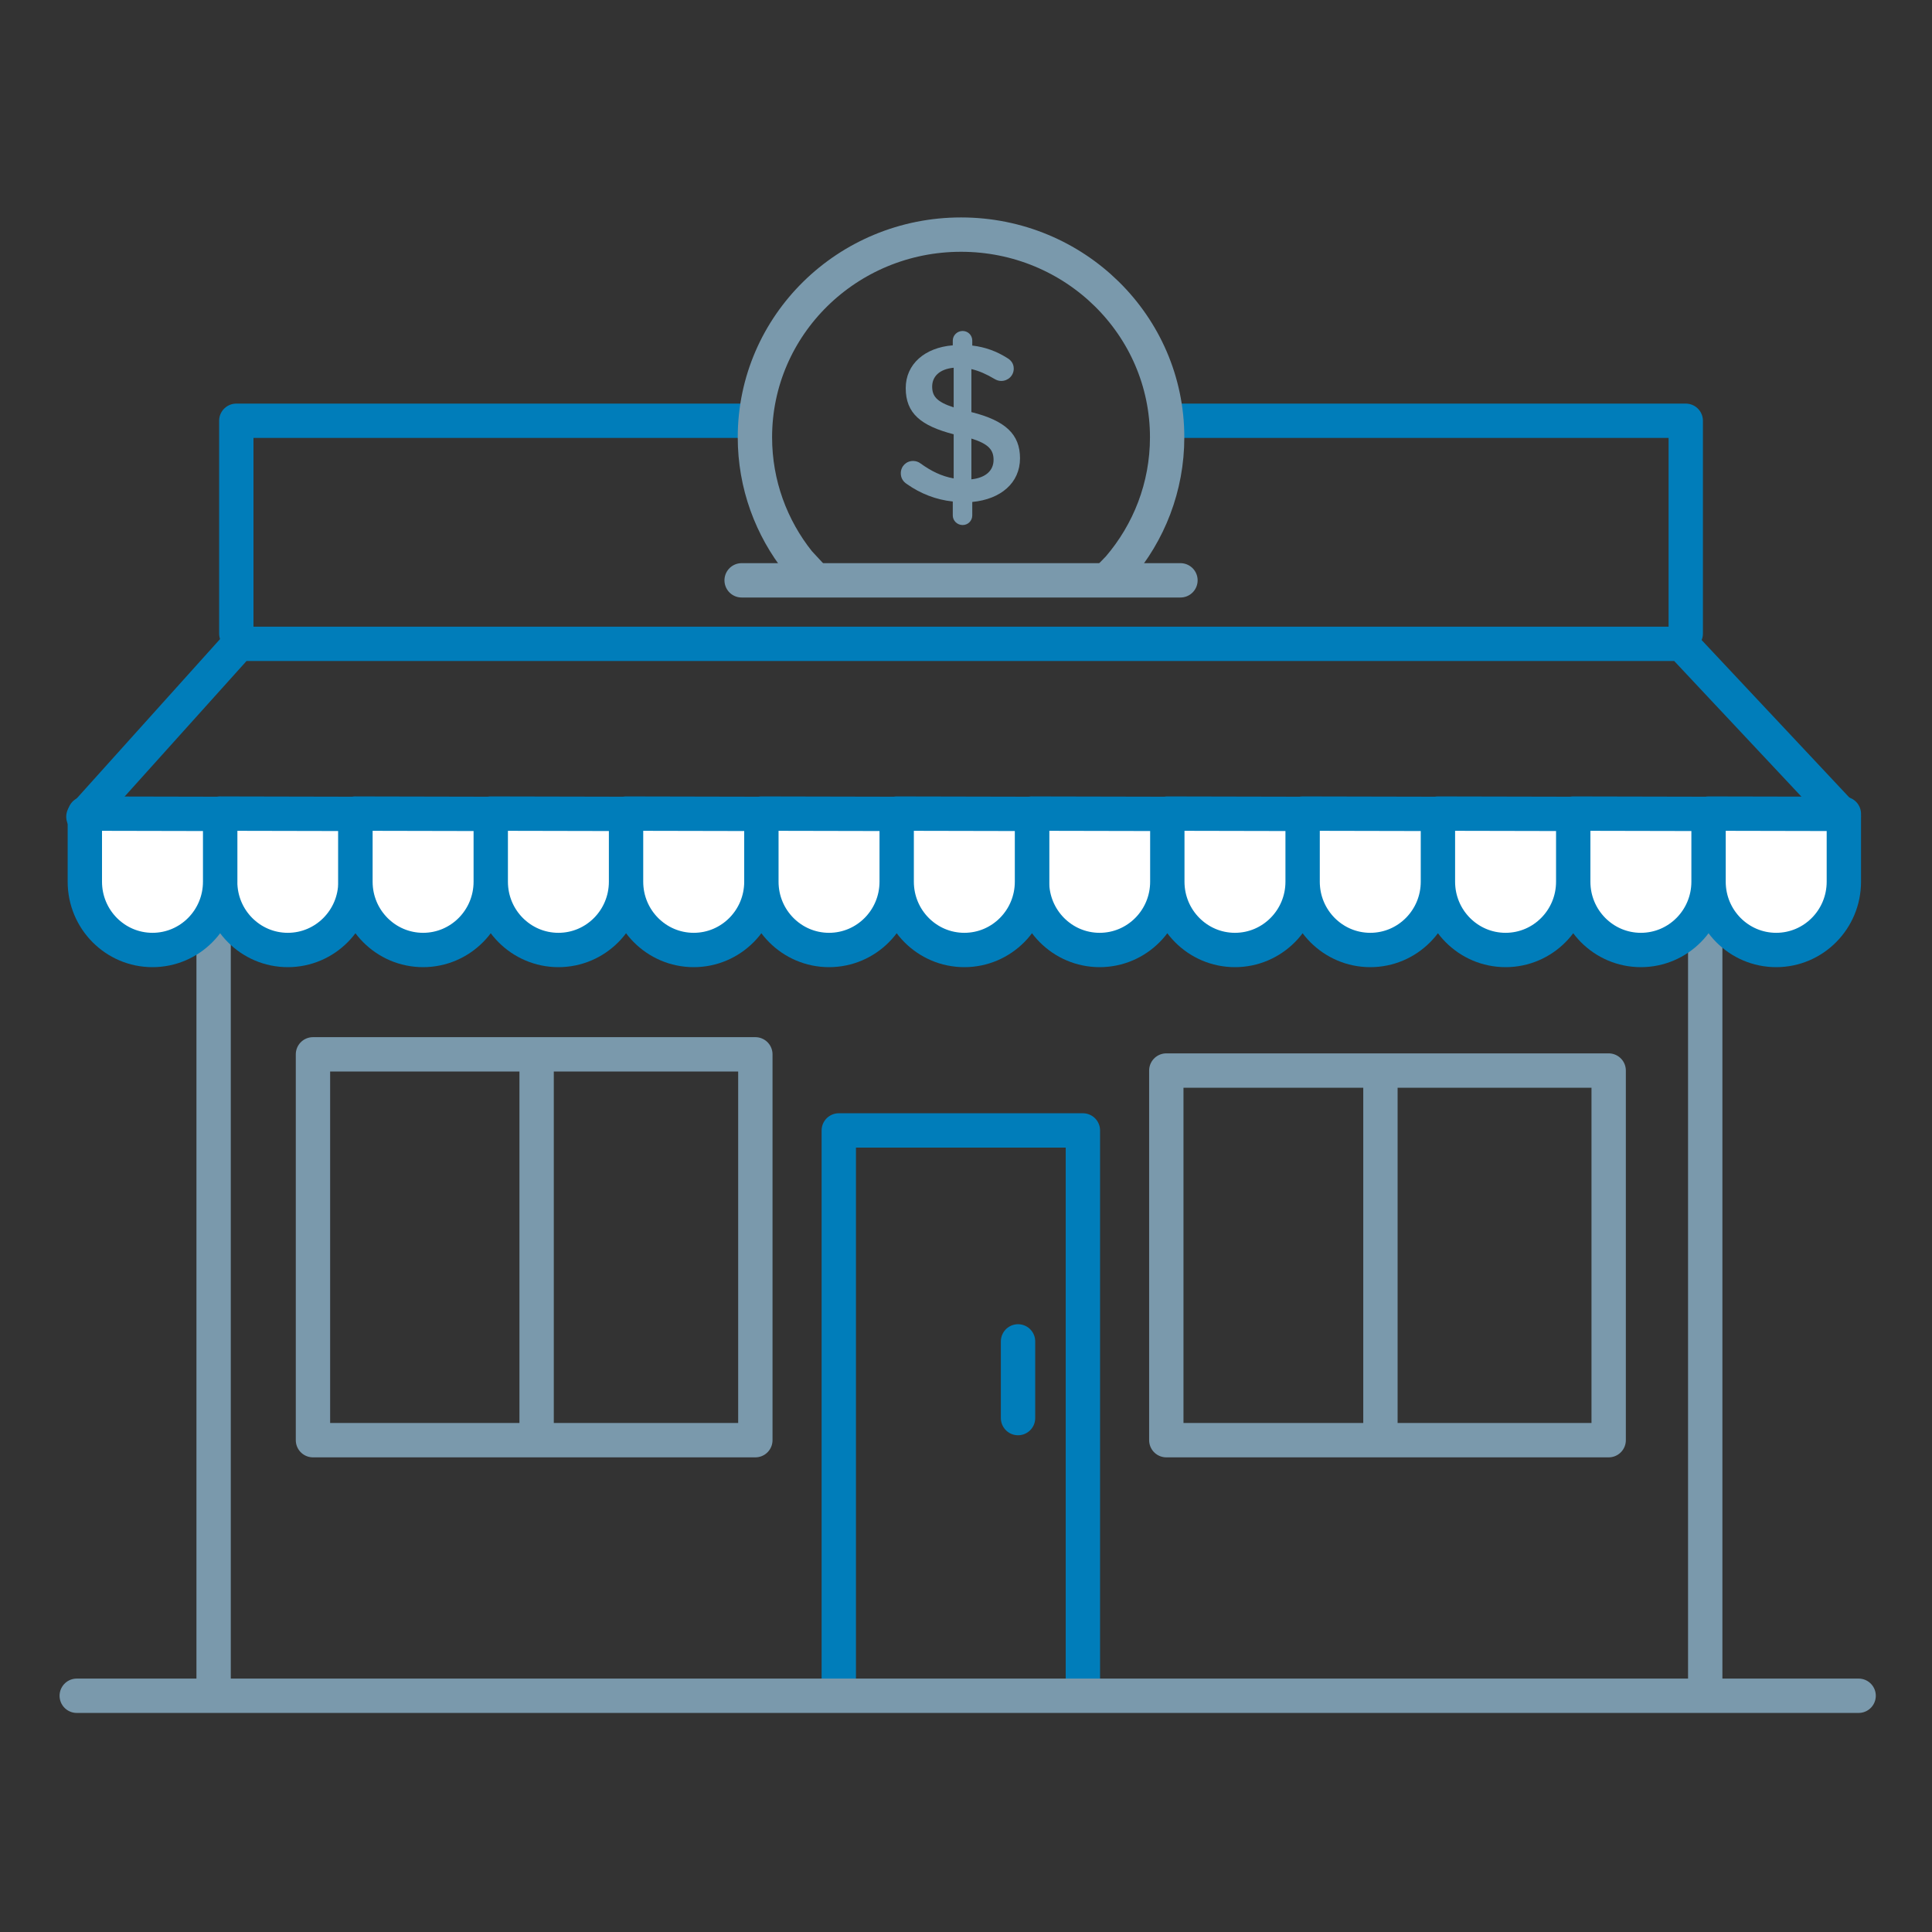 <svg width="90" height="90" viewBox="0 0 90 90" fill="none" xmlns="http://www.w3.org/2000/svg">
<rect x="0" y="0" width="90" height="90" fill="#333333" stroke="none"/>
<path d="M24.998 49.115V66.903M9.951 78.598V42.521M79.436 42.521V78.598M64.306 49.87V66.903M35.187 49.115V67.089H14.579V49.115H35.187ZM74.938 49.87V67.089H54.331V49.87H74.938Z" stroke="#7A99AC" stroke-width="1.6" stroke-linecap="round" stroke-linejoin="round"/>
<path d="M47.424 62.487V66.06M78.529 29.511V26.724V19.601H54.37M11.008 29.511V19.601H34.857" stroke="#007DBA" stroke-width="1.6" stroke-linecap="round" stroke-linejoin="round"/>
<path fill-rule="evenodd" clip-rule="evenodd" d="M78.338 29.993L85.89 38.044H3.885L11.127 29.993H78.338Z" stroke="#007DBA" stroke-width="1.6" stroke-linecap="round" stroke-linejoin="round"/>
<path fill-rule="evenodd" clip-rule="evenodd" d="M48.075 37.901V41.073C48.075 42.83 49.485 44.254 51.226 44.254C52.967 44.254 54.378 42.83 54.378 41.073V37.914L48.074 37.901H48.075ZM54.378 37.901V41.073C54.378 42.83 55.789 44.254 57.529 44.254C59.269 44.254 60.681 42.83 60.681 41.073V37.914L54.378 37.901ZM60.681 37.901V41.073C60.681 42.83 62.092 44.254 63.833 44.254C65.573 44.254 66.984 42.83 66.984 41.073V37.914L60.681 37.901ZM66.984 37.901V41.073C66.984 42.83 68.395 44.254 70.136 44.254C71.876 44.254 73.287 42.83 73.287 41.073V37.914L66.984 37.901ZM73.287 37.901V41.073C73.287 42.83 74.698 44.254 76.438 44.254C78.18 44.254 79.591 42.83 79.591 41.073V37.914L73.287 37.901ZM79.591 37.901V41.073C79.591 42.83 81.001 44.254 82.742 44.254C84.482 44.254 85.894 42.83 85.894 41.073V37.914L79.591 37.901ZM10.256 37.901V41.073C10.256 42.83 11.666 44.254 13.407 44.254C15.147 44.254 16.558 42.83 16.558 41.073V37.914L10.256 37.901Z" fill="white" stroke="#007DBA" stroke-width="1.6" stroke-linejoin="round"/>
<path fill-rule="evenodd" clip-rule="evenodd" d="M3.952 37.901V41.073C3.952 42.83 5.363 44.254 7.103 44.254C8.845 44.254 10.255 42.83 10.255 41.073V37.914L3.952 37.901ZM16.558 37.901V41.073C16.558 42.83 17.97 44.254 19.71 44.254C21.45 44.254 22.861 42.83 22.861 41.073V37.914L16.558 37.901ZM22.861 37.901V41.073C22.861 42.83 24.272 44.254 26.014 44.254C27.754 44.254 29.164 42.83 29.164 41.073V37.914L22.862 37.901H22.861ZM29.164 37.901V41.073C29.164 42.83 30.576 44.254 32.316 44.254C34.057 44.254 35.468 42.83 35.468 41.073V37.914L29.164 37.901ZM35.468 37.901V41.073C35.468 42.83 36.879 44.254 38.62 44.254C40.36 44.254 41.771 42.83 41.771 41.073V37.914L35.468 37.901ZM41.771 37.901V41.073C41.771 42.83 43.182 44.254 44.923 44.254C46.663 44.254 48.074 42.83 48.074 41.073V37.914L41.771 37.901Z" fill="white" stroke="#007DBA" stroke-width="1.6" stroke-linejoin="round"/>
<path d="M50.445 78.598V52.66H39.074V78.598" stroke="#007DBA" stroke-width="1.6" stroke-linecap="round" stroke-linejoin="round"/>
<path d="M3.575 78.995H86.582" stroke="#7A99AC" stroke-width="1.6" stroke-linecap="round" stroke-linejoin="round"/>
<path d="M34.548 27.034H54.99" stroke="#7A99AC" stroke-width="1.6" stroke-linecap="round" stroke-linejoin="round"/>
<path fill-rule="evenodd" clip-rule="evenodd" d="M44.384 15.867C44.384 15.617 44.593 15.418 44.844 15.418C45.094 15.418 45.292 15.617 45.292 15.867V16.097C45.908 16.17 46.43 16.368 46.91 16.671C47.078 16.765 47.224 16.922 47.224 17.172C47.224 17.496 46.963 17.746 46.639 17.746C46.535 17.746 46.43 17.715 46.326 17.652C45.961 17.433 45.606 17.276 45.251 17.193V19.197C46.837 19.594 47.516 20.231 47.516 21.348C47.516 22.496 46.618 23.258 45.292 23.383V24.009C45.292 24.26 45.094 24.458 44.844 24.458C44.593 24.458 44.384 24.26 44.384 24.009V23.362C43.602 23.279 42.881 22.997 42.245 22.548C42.067 22.433 41.963 22.266 41.963 22.047C41.963 21.723 42.213 21.473 42.537 21.473C42.662 21.473 42.787 21.515 42.881 21.588C43.372 21.942 43.852 22.183 44.426 22.287V20.231C42.902 19.834 42.192 19.26 42.192 18.08C42.192 16.963 43.08 16.191 44.384 16.087V15.867ZM46.284 21.421C46.284 20.961 46.055 20.68 45.251 20.429V22.329C45.919 22.256 46.284 21.922 46.284 21.421ZM44.426 18.978C43.622 18.717 43.424 18.446 43.424 18.007C43.424 17.548 43.758 17.193 44.426 17.131V18.978Z" fill="#7A99AC"/>
<path d="M37.991 27.035L37.21 26.193C35.93 24.589 35.167 22.567 35.167 20.37C35.167 15.156 39.466 10.929 44.769 10.929C50.072 10.929 54.37 15.156 54.37 20.37C54.37 22.688 53.521 24.811 52.111 26.454L51.547 27.035" stroke="#7A99AC" stroke-width="1.6"/>
</svg>
